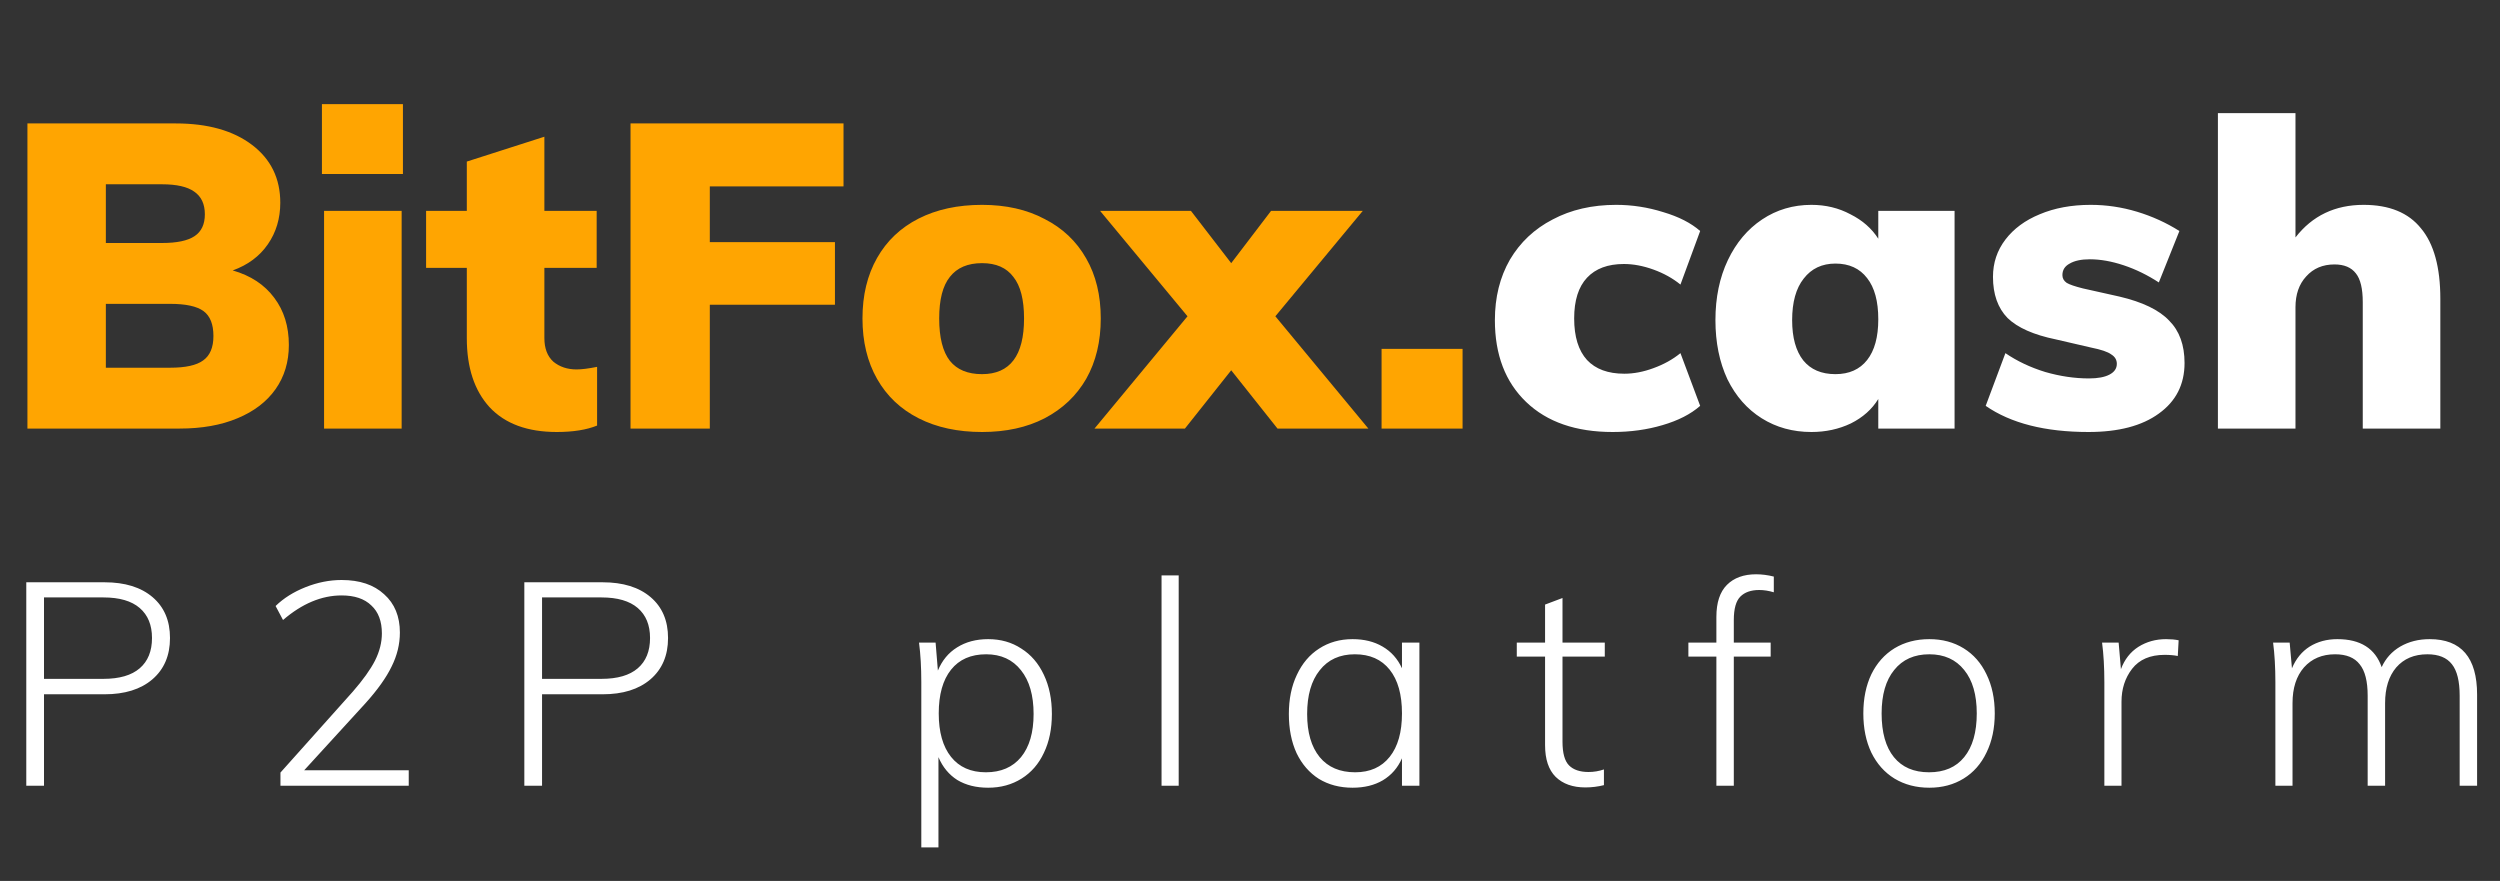 <?xml version="1.0" encoding="UTF-8"?> <svg xmlns="http://www.w3.org/2000/svg" width="105" height="37" viewBox="0 0 105 37" fill="none"><rect x="0" y="0" width="105" height="37" fill="#333333" stroke="none"/><path d="M9.774 11.358C10.53 11.574 11.112 11.958 11.52 12.51C11.928 13.05 12.132 13.71 12.132 14.49C12.132 15.198 11.946 15.816 11.574 16.344C11.202 16.872 10.668 17.28 9.972 17.568C9.288 17.856 8.478 18 7.542 18H1.152V5.184H7.38C8.724 5.184 9.792 5.484 10.584 6.084C11.376 6.684 11.772 7.494 11.772 8.514C11.772 9.174 11.598 9.756 11.25 10.26C10.902 10.764 10.41 11.13 9.774 11.358ZM4.446 10.206H6.804C7.428 10.206 7.884 10.11 8.172 9.918C8.46 9.726 8.604 9.42 8.604 9C8.604 8.568 8.454 8.25 8.154 8.046C7.866 7.842 7.416 7.74 6.804 7.74H4.446V10.206ZM7.146 15.444C7.794 15.444 8.256 15.342 8.532 15.138C8.82 14.934 8.964 14.592 8.964 14.112C8.964 13.62 8.826 13.272 8.55 13.068C8.274 12.864 7.806 12.762 7.146 12.762H4.446V15.444H7.146ZM13.611 8.856H16.869V18H13.611V8.856ZM16.923 4.374V7.308H13.521V4.374H16.923ZM24.214 15.516C24.43 15.516 24.718 15.48 25.078 15.408V17.874C24.634 18.054 24.07 18.144 23.386 18.144C22.15 18.144 21.208 17.796 20.56 17.1C19.924 16.404 19.606 15.438 19.606 14.202V11.25H17.896V8.856H19.606V6.786L22.864 5.742V8.856H25.06V11.25H22.864V14.202C22.864 14.634 22.99 14.964 23.242 15.192C23.506 15.408 23.83 15.516 24.214 15.516ZM26.482 5.184H35.428V7.83H29.812V10.17H35.068V12.798H29.812V18H26.482V5.184ZM41.246 18.144C40.226 18.144 39.338 17.952 38.582 17.568C37.826 17.184 37.244 16.632 36.836 15.912C36.428 15.192 36.224 14.346 36.224 13.374C36.224 12.402 36.428 11.556 36.836 10.836C37.244 10.116 37.826 9.564 38.582 9.18C39.338 8.796 40.226 8.604 41.246 8.604C42.254 8.604 43.13 8.802 43.874 9.198C44.63 9.582 45.212 10.134 45.62 10.854C46.028 11.562 46.232 12.402 46.232 13.374C46.232 14.346 46.028 15.192 45.62 15.912C45.212 16.62 44.63 17.172 43.874 17.568C43.13 17.952 42.254 18.144 41.246 18.144ZM41.246 15.714C42.422 15.714 43.01 14.934 43.01 13.374C43.01 12.582 42.86 12 42.56 11.628C42.272 11.244 41.834 11.052 41.246 11.052C40.646 11.052 40.196 11.244 39.896 11.628C39.596 12 39.446 12.582 39.446 13.374C39.446 14.178 39.596 14.772 39.896 15.156C40.196 15.528 40.646 15.714 41.246 15.714ZM57.471 18H53.655L51.711 15.552L49.767 18H45.969L49.875 13.284L46.203 8.856H50.019L51.711 11.052L53.385 8.856H57.237L53.565 13.284L57.471 18ZM61.428 14.652V18H58.026V14.652H61.428Z" fill="#FFA501"></path><path d="M67.735 18.144C66.187 18.144 64.975 17.724 64.099 16.884C63.223 16.044 62.785 14.898 62.785 13.446C62.785 12.486 62.995 11.64 63.415 10.908C63.847 10.176 64.447 9.612 65.215 9.216C65.983 8.808 66.871 8.604 67.879 8.604C68.551 8.604 69.211 8.706 69.859 8.91C70.507 9.102 71.023 9.366 71.407 9.702L70.579 11.952C70.255 11.688 69.877 11.478 69.445 11.322C69.013 11.166 68.599 11.088 68.203 11.088C67.531 11.088 67.015 11.28 66.655 11.664C66.295 12.048 66.115 12.618 66.115 13.374C66.115 14.142 66.295 14.724 66.655 15.12C67.015 15.504 67.537 15.696 68.221 15.696C68.617 15.696 69.025 15.618 69.445 15.462C69.877 15.306 70.255 15.096 70.579 14.832L71.407 17.046C71.011 17.394 70.483 17.664 69.823 17.856C69.175 18.048 68.479 18.144 67.735 18.144ZM82.092 8.856V18H78.888V16.758C78.624 17.19 78.24 17.532 77.736 17.784C77.232 18.024 76.68 18.144 76.08 18.144C75.3 18.144 74.604 17.952 73.992 17.568C73.38 17.184 72.9 16.638 72.552 15.93C72.216 15.21 72.048 14.382 72.048 13.446C72.048 12.498 72.222 11.658 72.57 10.926C72.918 10.194 73.398 9.624 74.01 9.216C74.622 8.808 75.312 8.604 76.08 8.604C76.68 8.604 77.226 8.736 77.718 9C78.222 9.252 78.612 9.594 78.888 10.026V8.856H82.092ZM77.088 15.714C77.664 15.714 78.108 15.516 78.42 15.12C78.732 14.724 78.888 14.154 78.888 13.41C78.888 12.654 78.732 12.078 78.42 11.682C78.108 11.274 77.664 11.07 77.088 11.07C76.524 11.07 76.08 11.28 75.756 11.7C75.432 12.108 75.27 12.69 75.27 13.446C75.27 14.178 75.426 14.742 75.738 15.138C76.05 15.522 76.5 15.714 77.088 15.714ZM87.719 18.144C85.895 18.144 84.455 17.778 83.399 17.046L84.227 14.832C84.719 15.168 85.277 15.432 85.901 15.624C86.525 15.804 87.137 15.894 87.737 15.894C88.109 15.894 88.397 15.84 88.601 15.732C88.805 15.624 88.907 15.474 88.907 15.282C88.907 15.114 88.829 14.982 88.673 14.886C88.529 14.778 88.247 14.682 87.827 14.598L86.351 14.256C85.415 14.064 84.737 13.764 84.317 13.356C83.909 12.936 83.705 12.36 83.705 11.628C83.705 11.04 83.879 10.518 84.227 10.062C84.575 9.606 85.055 9.252 85.667 9C86.291 8.736 87.005 8.604 87.809 8.604C88.469 8.604 89.117 8.7 89.753 8.892C90.389 9.084 90.983 9.354 91.535 9.702L90.671 11.862C90.191 11.55 89.699 11.31 89.195 11.142C88.691 10.974 88.217 10.89 87.773 10.89C87.413 10.89 87.131 10.95 86.927 11.07C86.723 11.178 86.621 11.34 86.621 11.556C86.621 11.688 86.681 11.796 86.801 11.88C86.921 11.952 87.149 12.03 87.485 12.114L89.015 12.456C89.987 12.684 90.683 13.02 91.103 13.464C91.535 13.896 91.751 14.49 91.751 15.246C91.751 16.146 91.391 16.854 90.671 17.37C89.963 17.886 88.979 18.144 87.719 18.144ZM99.272 8.604C100.352 8.604 101.156 8.934 101.684 9.594C102.224 10.242 102.494 11.226 102.494 12.546V18H99.236V12.69C99.236 12.126 99.14 11.724 98.948 11.484C98.756 11.232 98.456 11.106 98.048 11.106C97.556 11.106 97.16 11.274 96.86 11.61C96.56 11.934 96.41 12.366 96.41 12.906V18H93.152V4.752H96.41V9.972C97.118 9.06 98.072 8.604 99.272 8.604ZM1.104 24.456H4.392C5.248 24.456 5.92 24.664 6.408 25.08C6.896 25.496 7.14 26.068 7.14 26.796C7.14 27.532 6.892 28.112 6.396 28.536C5.908 28.952 5.24 29.16 4.392 29.16H1.848V33H1.104V24.456ZM4.344 28.512C5.016 28.512 5.524 28.364 5.868 28.068C6.212 27.772 6.384 27.348 6.384 26.796C6.384 26.252 6.212 25.832 5.868 25.536C5.524 25.24 5.016 25.092 4.344 25.092H1.848V28.512H4.344ZM17.167 32.352V33H11.779V32.448L14.815 29.052C15.247 28.556 15.559 28.12 15.751 27.744C15.943 27.36 16.039 26.98 16.039 26.604C16.039 26.092 15.891 25.7 15.595 25.428C15.307 25.148 14.891 25.008 14.347 25.008C13.507 25.008 12.687 25.352 11.887 26.04L11.575 25.452C11.911 25.124 12.331 24.86 12.835 24.66C13.339 24.46 13.843 24.36 14.347 24.36C15.107 24.36 15.703 24.56 16.135 24.96C16.575 25.352 16.795 25.888 16.795 26.568C16.795 27.056 16.679 27.532 16.447 27.996C16.223 28.46 15.855 28.976 15.343 29.544L12.775 32.352H17.167ZM22.022 24.456H25.31C26.166 24.456 26.838 24.664 27.326 25.08C27.814 25.496 28.058 26.068 28.058 26.796C28.058 27.532 27.81 28.112 27.314 28.536C26.826 28.952 26.158 29.16 25.31 29.16H22.766V33H22.022V24.456ZM25.262 28.512C25.934 28.512 26.442 28.364 26.786 28.068C27.13 27.772 27.302 27.348 27.302 26.796C27.302 26.252 27.13 25.832 26.786 25.536C26.442 25.24 25.934 25.092 25.262 25.092H22.766V28.512H25.262ZM41.503 26.844C42.031 26.844 42.495 26.976 42.895 27.24C43.303 27.496 43.619 27.864 43.843 28.344C44.067 28.816 44.179 29.364 44.179 29.988C44.179 30.612 44.067 31.156 43.843 31.62C43.627 32.084 43.315 32.444 42.907 32.7C42.499 32.956 42.031 33.084 41.503 33.084C40.999 33.084 40.567 32.976 40.207 32.76C39.855 32.536 39.591 32.216 39.415 31.8V35.592H38.695V28.656C38.695 28.032 38.663 27.476 38.599 26.988H39.295L39.391 28.164C39.567 27.74 39.835 27.416 40.195 27.192C40.563 26.96 40.999 26.844 41.503 26.844ZM41.407 32.436C42.039 32.436 42.531 32.224 42.883 31.8C43.235 31.368 43.411 30.764 43.411 29.988C43.411 29.204 43.235 28.592 42.883 28.152C42.531 27.704 42.043 27.48 41.419 27.48C40.779 27.48 40.287 27.696 39.943 28.128C39.599 28.56 39.427 29.172 39.427 29.964C39.427 30.748 39.599 31.356 39.943 31.788C40.287 32.22 40.775 32.436 41.407 32.436ZM48.785 24.168H49.505V33H48.785V24.168ZM59.615 26.988V33H58.883V31.848C58.708 32.248 58.44 32.556 58.08 32.772C57.727 32.98 57.303 33.084 56.807 33.084C56.272 33.084 55.8 32.96 55.392 32.712C54.992 32.456 54.679 32.096 54.456 31.632C54.239 31.16 54.132 30.612 54.132 29.988C54.132 29.364 54.243 28.816 54.468 28.344C54.691 27.864 55.004 27.496 55.404 27.24C55.812 26.976 56.279 26.844 56.807 26.844C57.295 26.844 57.715 26.948 58.068 27.156C58.428 27.364 58.7 27.668 58.883 28.068V26.988H59.615ZM56.916 32.436C57.539 32.436 58.023 32.22 58.367 31.788C58.712 31.356 58.883 30.748 58.883 29.964C58.883 29.172 58.712 28.56 58.367 28.128C58.023 27.696 57.535 27.48 56.904 27.48C56.272 27.48 55.779 27.704 55.428 28.152C55.075 28.592 54.9 29.204 54.9 29.988C54.9 30.764 55.075 31.368 55.428 31.8C55.779 32.224 56.276 32.436 56.916 32.436ZM65.625 27.576V31.152C65.625 31.632 65.717 31.964 65.901 32.148C66.085 32.332 66.357 32.424 66.717 32.424C66.941 32.424 67.157 32.388 67.365 32.316V32.976C67.109 33.04 66.849 33.072 66.585 33.072C66.057 33.072 65.641 32.924 65.337 32.628C65.041 32.332 64.893 31.888 64.893 31.296V27.576H63.705V26.988H64.893V25.392L65.625 25.116V26.988H67.401V27.576H65.625ZM73.888 24.78C73.544 24.78 73.28 24.872 73.096 25.056C72.912 25.24 72.82 25.568 72.82 26.04V26.988H74.368V27.576H72.82V33H72.088V27.576H70.912V26.988H72.088V25.908C72.088 25.308 72.236 24.86 72.532 24.564C72.828 24.268 73.236 24.12 73.756 24.12C73.996 24.12 74.244 24.152 74.5 24.216V24.876C74.284 24.812 74.08 24.78 73.888 24.78ZM81.032 33.084C80.48 33.084 79.992 32.956 79.568 32.7C79.152 32.444 78.828 32.08 78.596 31.608C78.372 31.136 78.26 30.588 78.26 29.964C78.26 29.34 78.372 28.792 78.596 28.32C78.828 27.848 79.152 27.484 79.568 27.228C79.992 26.972 80.48 26.844 81.032 26.844C81.576 26.844 82.056 26.972 82.472 27.228C82.888 27.484 83.208 27.848 83.432 28.32C83.664 28.792 83.78 29.34 83.78 29.964C83.78 30.588 83.664 31.136 83.432 31.608C83.208 32.08 82.888 32.444 82.472 32.7C82.056 32.956 81.576 33.084 81.032 33.084ZM81.02 32.436C81.66 32.436 82.152 32.224 82.496 31.8C82.848 31.368 83.024 30.756 83.024 29.964C83.024 29.18 82.848 28.572 82.496 28.14C82.144 27.7 81.656 27.48 81.032 27.48C80.4 27.48 79.908 27.7 79.556 28.14C79.204 28.572 79.028 29.18 79.028 29.964C79.028 30.764 79.2 31.376 79.544 31.8C79.888 32.224 80.38 32.436 81.02 32.436ZM90.975 26.844C91.175 26.844 91.351 26.86 91.503 26.892L91.467 27.552C91.315 27.52 91.131 27.504 90.915 27.504C90.307 27.504 89.851 27.7 89.547 28.092C89.251 28.476 89.103 28.936 89.103 29.472V33H88.383V28.656C88.383 28.032 88.351 27.476 88.287 26.988H88.983L89.079 28.104C89.231 27.696 89.475 27.384 89.811 27.168C90.155 26.952 90.543 26.844 90.975 26.844ZM102.046 26.844C103.374 26.844 104.038 27.62 104.038 29.172V33H103.306V29.22C103.306 28.612 103.198 28.172 102.982 27.9C102.766 27.62 102.422 27.48 101.95 27.48C101.398 27.48 100.962 27.664 100.642 28.032C100.33 28.4 100.174 28.9 100.174 29.532V33H99.442V29.22C99.442 28.612 99.33 28.172 99.106 27.9C98.89 27.62 98.546 27.48 98.074 27.48C97.53 27.48 97.094 27.664 96.766 28.032C96.446 28.4 96.286 28.9 96.286 29.532V33H95.566V28.656C95.566 28.032 95.534 27.476 95.47 26.988H96.166L96.262 28.068C96.43 27.668 96.678 27.364 97.006 27.156C97.342 26.948 97.73 26.844 98.17 26.844C99.138 26.844 99.758 27.236 100.03 28.02C100.198 27.652 100.458 27.364 100.81 27.156C101.17 26.948 101.582 26.844 102.046 26.844Z" fill="white"></path></svg> 